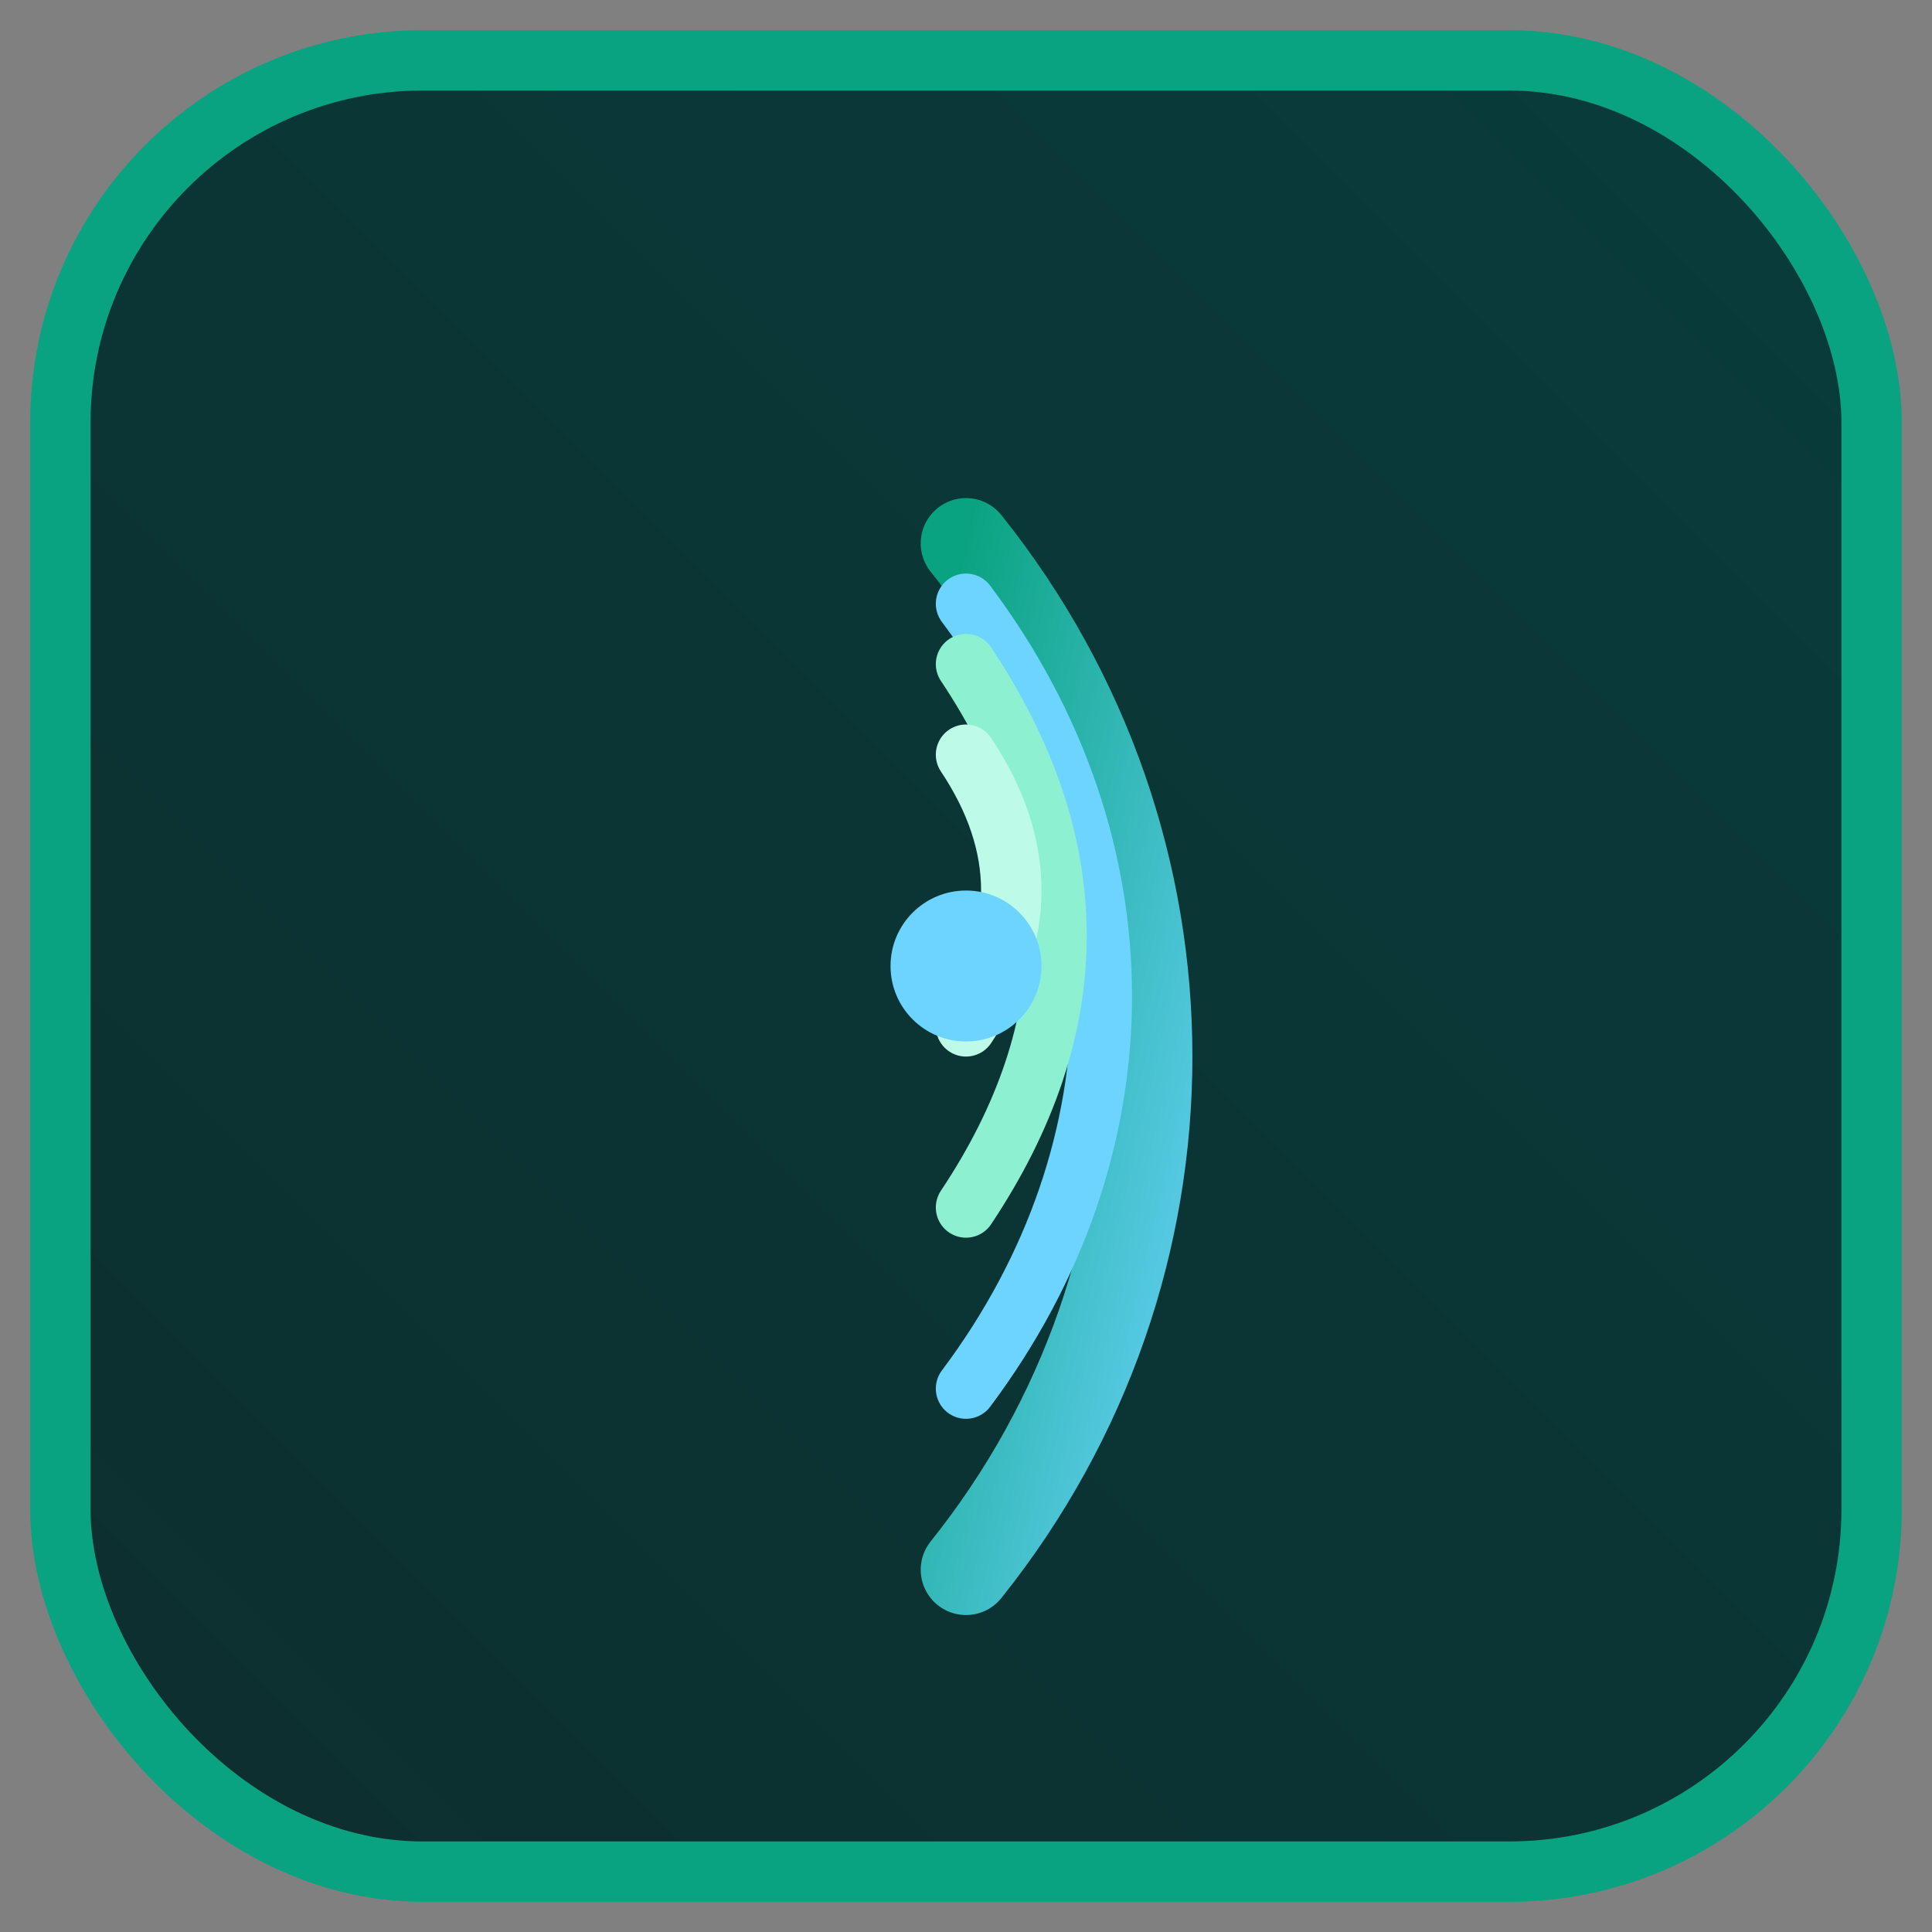 <svg xmlns="http://www.w3.org/2000/svg" viewBox="0 0 64 64" width="64" height="64" role="img" aria-label="Glacier Fern">
  <rect x="0" y="0" width="64" height="64" fill="#808080" stroke="none"/>
  <defs>
    <linearGradient id="g1" x1="0" y1="0" x2="1" y2="1">
      <stop offset="0%" stop-color="#0aa381"/>
      <stop offset="100%" stop-color="#6cd4ff"/>
    </linearGradient>
    <linearGradient id="g2" x1="0" y1="1" x2="1" y2="0">
      <stop offset="0%" stop-color="#0d2e2e"/>
      <stop offset="100%" stop-color="#093c3c"/>
    </linearGradient>
  </defs>
  <rect x="2" y="2" width="60" height="60" rx="12" fill="url(#g2)" stroke="#0aa381" stroke-width="2"/>
  <g transform="translate(8,8)">
    <path d="M24 44c8-10 8-24 0-34" fill="none" stroke="url(#g1)" stroke-width="3" stroke-linecap="round"/>
    <path d="M24 38c6-8 6-18 0-26" fill="none" stroke="#6cd4ff" stroke-width="2" stroke-linecap="round"/>
    <path d="M24 32c4-6 4-12 0-18" fill="none" stroke="#8cf0d1" stroke-width="2" stroke-linecap="round"/>
    <path d="M24 26c2-3 2-6 0-9" fill="none" stroke="#bdfae7" stroke-width="2" stroke-linecap="round"/>
    <circle cx="24" cy="24" r="2.5" fill="#6cd4ff"/>
  </g>
</svg>
